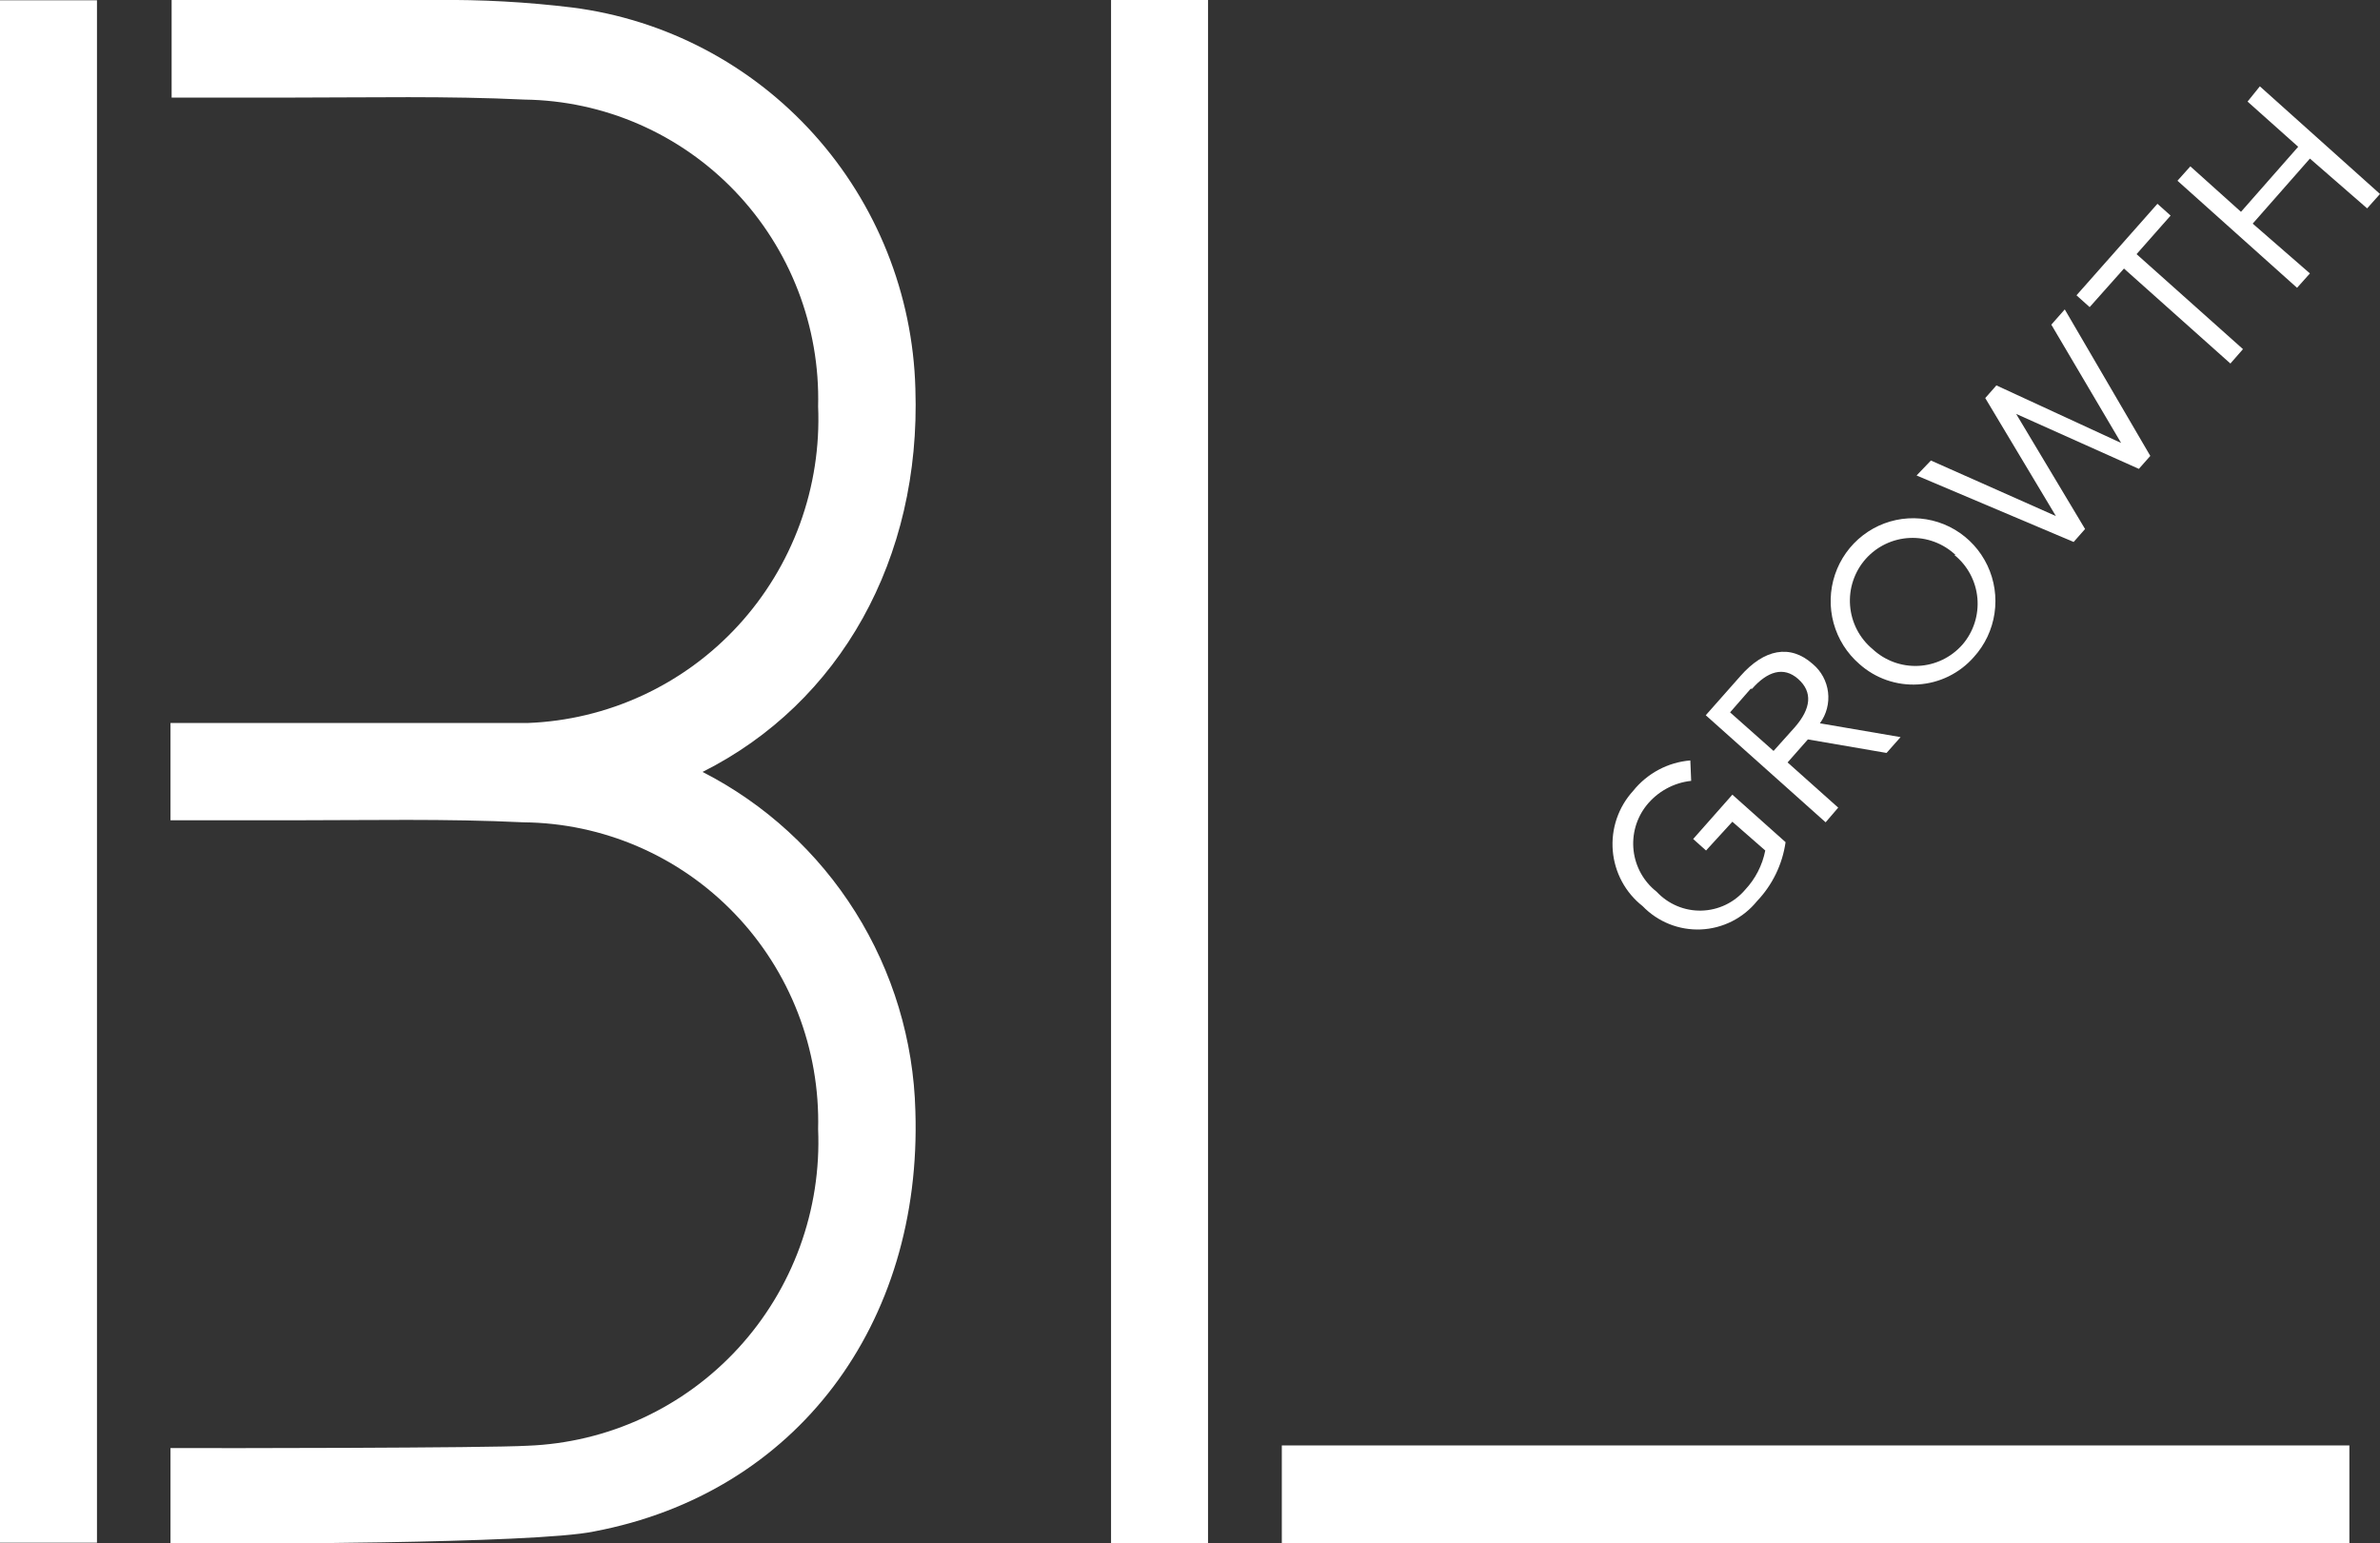 <svg xmlns="http://www.w3.org/2000/svg" width="219" height="142" viewBox="0 0 219 142" fill="none"><rect x="0" y="0" width="219" height="142" fill="#333333" stroke="none"/><g clip-path="url(#clip0_3197_41)"><path d="M155.617 71.861C154.819 71.947 154.045 72.189 153.341 72.576C152.636 72.962 152.014 73.484 151.51 74.112C151.047 74.693 150.703 75.36 150.498 76.076C150.294 76.791 150.233 77.54 150.318 78.28C150.404 79.019 150.635 79.734 150.998 80.383C151.361 81.032 151.848 81.601 152.432 82.059C152.958 82.625 153.597 83.073 154.307 83.373C155.017 83.674 155.783 83.82 156.553 83.802C157.323 83.785 158.081 83.604 158.777 83.272C159.473 82.939 160.091 82.463 160.591 81.873C161.529 80.87 162.168 79.622 162.434 78.271L159.407 75.622L156.985 78.271L155.801 77.212L159.407 73.132L164.303 77.503C164.012 79.546 163.091 81.445 161.671 82.933C161.041 83.709 160.255 84.341 159.365 84.79C158.475 85.238 157.501 85.492 156.507 85.535C155.512 85.577 154.52 85.408 153.595 85.037C152.671 84.666 151.835 84.102 151.142 83.383C150.359 82.769 149.712 81.998 149.24 81.119C148.769 80.24 148.483 79.272 148.401 78.277C148.32 77.282 148.444 76.28 148.766 75.335C149.088 74.391 149.601 73.523 150.273 72.788C150.916 71.986 151.714 71.323 152.619 70.84C153.524 70.357 154.517 70.065 155.538 69.981L155.617 71.861Z" fill="white"></path><path d="M166.356 68.047L164.487 70.166L169.146 74.325L167.988 75.676L156.959 65.822L160.144 62.22C162.329 59.73 164.724 59.253 166.803 61.108C167.585 61.76 168.089 62.689 168.211 63.704C168.334 64.719 168.065 65.742 167.462 66.564L174.884 67.835L173.595 69.292L166.356 68.047ZM161.092 63.385L159.196 65.557L163.197 69.107L165.145 66.935C166.672 65.187 166.803 63.677 165.461 62.485C164.119 61.293 162.618 61.796 161.223 63.385H161.092Z" fill="white"></path><path d="M171.094 61.108C169.948 60.118 169.123 58.807 168.722 57.342C168.322 55.877 168.366 54.325 168.847 52.886C169.329 51.446 170.227 50.184 171.426 49.261C172.625 48.338 174.071 47.796 175.578 47.705C177.085 47.614 178.585 47.978 179.885 48.75C181.185 49.522 182.226 50.667 182.876 52.039C183.525 53.41 183.753 54.946 183.529 56.448C183.306 57.95 182.642 59.352 181.623 60.472C180.973 61.21 180.186 61.813 179.305 62.245C178.424 62.676 177.467 62.929 176.489 62.988C175.511 63.047 174.531 62.911 173.605 62.589C172.679 62.266 171.826 61.763 171.094 61.108ZM179.938 51.069C179.375 50.54 178.712 50.129 177.989 49.861C177.266 49.593 176.498 49.472 175.728 49.507C174.958 49.541 174.203 49.73 173.507 50.062C172.81 50.394 172.187 50.862 171.673 51.44C171.16 52.02 170.769 52.697 170.522 53.433C170.275 54.168 170.179 54.946 170.238 55.72C170.297 56.494 170.51 57.248 170.865 57.937C171.22 58.626 171.71 59.236 172.304 59.73C172.869 60.258 173.533 60.667 174.257 60.933C174.981 61.199 175.75 61.317 176.52 61.28C177.29 61.243 178.044 61.051 178.74 60.717C179.435 60.383 180.057 59.912 180.57 59.333C181.076 58.749 181.459 58.067 181.697 57.33C181.934 56.593 182.022 55.815 181.953 55.043C181.884 54.271 181.661 53.521 181.296 52.838C180.932 52.155 180.434 51.553 179.833 51.069H179.938Z" fill="white"></path><path d="M197.864 41.957L196.811 43.149L185.519 38.09L191.862 48.685L190.809 49.877L176.358 43.758L177.675 42.381L189.177 47.493L182.676 36.633L183.702 35.467L195.179 40.765L188.756 29.878L189.993 28.475L197.864 41.957Z" fill="white"></path><path d="M196.6 23.389L206.392 32.13L205.234 33.455L195.442 24.714L192.283 28.263L191.072 27.177L198.521 18.754L199.732 19.84L196.6 23.389Z" fill="white"></path><path d="M200.364 16.633L201.549 15.309L206.208 19.494L211.472 13.508L206.813 9.349L207.945 7.945L219 17.852L217.816 19.176L212.551 14.594L207.287 20.58L212.551 25.162L211.367 26.487L200.364 16.633Z" fill="white"></path><path d="M102.235 142H111.158L111.158 0H102.235L102.235 142Z" fill="white"></path><path d="M117.949 133.021V142H216.183V133.021H117.949Z" fill="white"></path><path d="M64.647 71.04C77.308 64.683 84.757 51.44 84.23 35.759C83.991 27.082 80.675 18.777 74.882 12.346C69.089 5.914 61.201 1.78 52.644 0.689C48.478 0.182 44.284 -0.048 40.088 0.001C32.007 0.001 23.953 0.001 15.793 0.001V8.98C19.61 8.98 23.242 8.98 26.901 8.98C34.034 8.98 41.167 8.821 48.274 9.165C51.896 9.213 55.473 9.984 58.797 11.433C62.121 12.882 65.126 14.981 67.638 17.607C70.15 20.234 72.119 23.335 73.431 26.733C74.743 30.131 75.372 33.757 75.281 37.401C75.436 41.084 74.866 44.761 73.605 48.221C72.343 51.681 70.414 54.856 67.929 57.564C65.443 60.272 62.451 62.458 59.123 63.998C55.795 65.538 52.198 66.401 48.538 66.537C47.8 66.537 46.116 66.537 43.905 66.537H40.088C32.007 66.537 23.953 66.537 15.688 66.537V75.49H26.795C33.929 75.49 41.062 75.331 48.169 75.676C51.8 75.71 55.388 76.47 58.724 77.913C62.06 79.356 65.078 81.452 67.601 84.08C70.124 86.708 72.103 89.815 73.421 93.219C74.74 96.624 75.372 100.259 75.281 103.911C75.436 107.594 74.866 111.271 73.605 114.731C72.343 118.192 70.414 121.367 67.929 124.074C65.443 126.782 62.451 128.969 59.123 130.509C55.795 132.049 52.198 132.911 48.538 133.048C45.037 133.26 19.32 133.286 15.688 133.26V142.08C21.32 142.08 49.169 142.08 54.644 140.941C73.307 137.418 84.862 121.844 84.23 102.243C84.063 95.749 82.154 89.421 78.707 83.929C75.26 78.436 70.402 73.983 64.647 71.04Z" fill="white"></path><path d="M-0 141.973H8.923L8.923 0.026H-0L-0 141.973Z" fill="white"></path></g><defs><clipPath id="clip0_3197_41"><rect width="219" height="142" fill="white"></rect></clipPath></defs></svg>